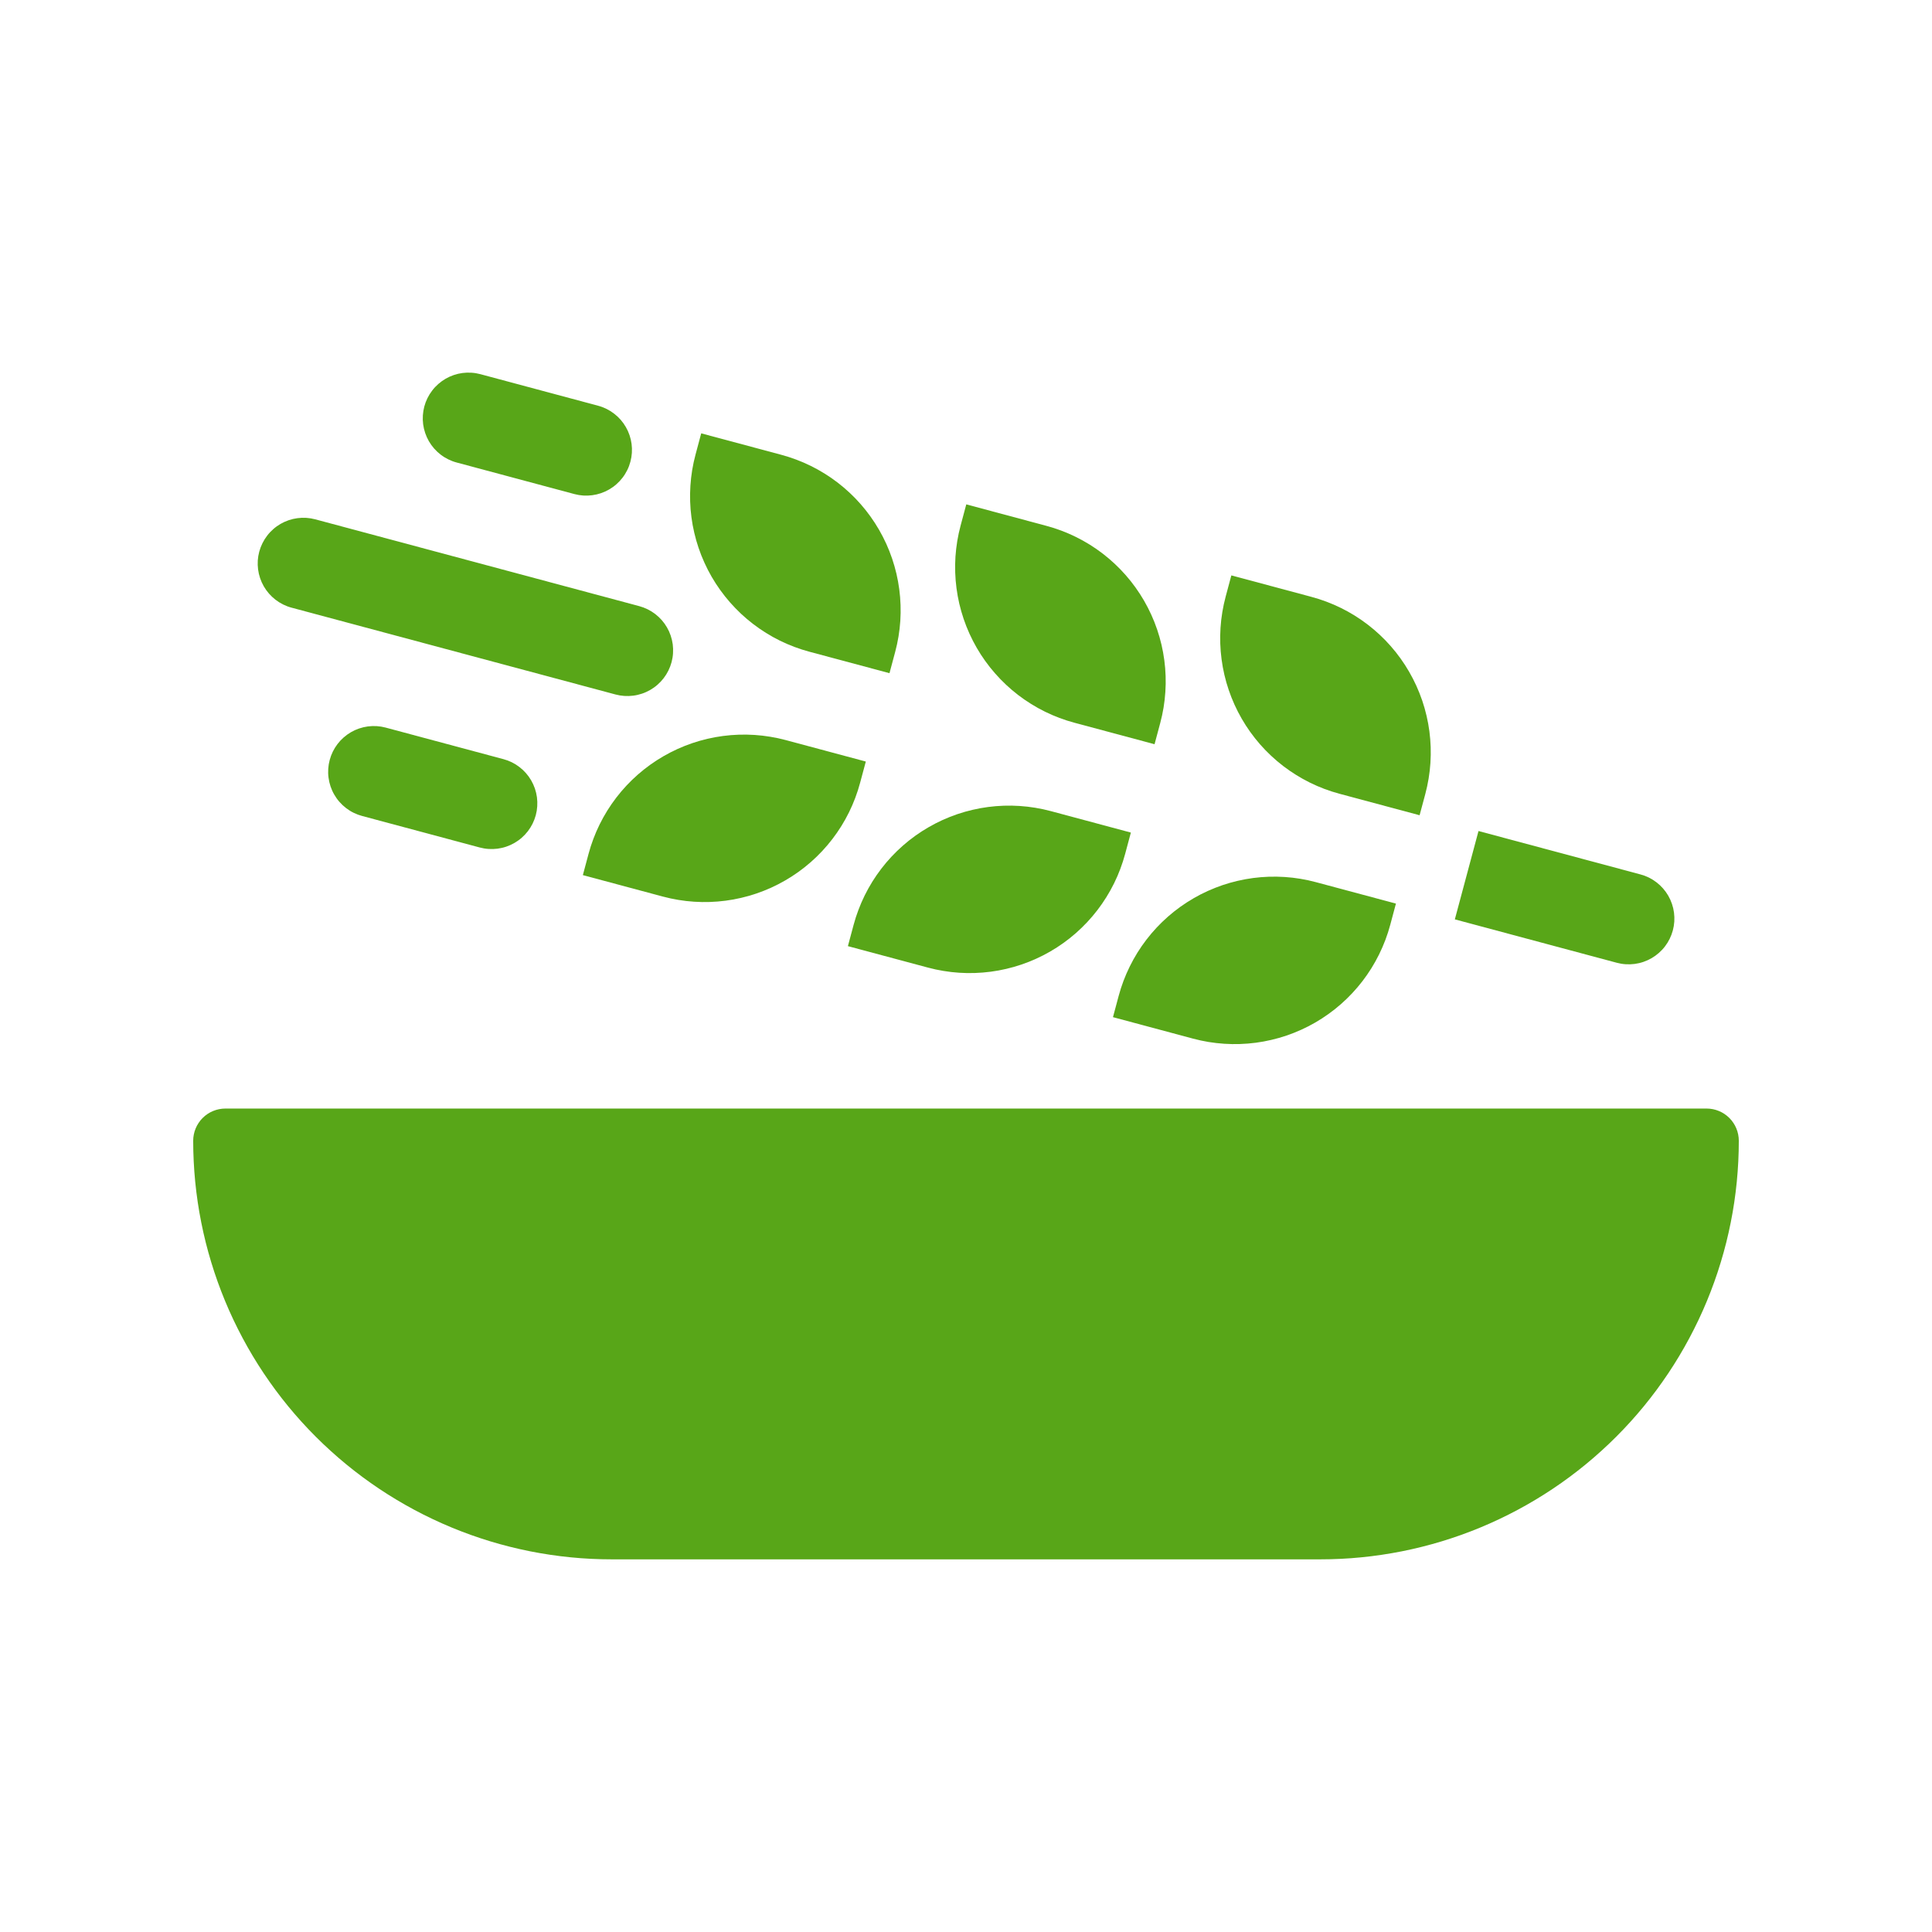 <svg xmlns="http://www.w3.org/2000/svg" xmlns:xlink="http://www.w3.org/1999/xlink" width="500" zoomAndPan="magnify" viewBox="0 0 375 375" height="500" preserveAspectRatio="xMidYMid meet" version="1.0"><defs><clipPath id="c5edac45b3"><path d="M 37.5 215 L 337.5 215 L 337.5 303 L 37.5 303 Z M 37.5 215 " clip-rule="nonzero"/></clipPath><clipPath id="b68f2554de"><path d="M 82 72.137 L 123 72.137 L 123 97 L 82 97 Z M 82 72.137 " clip-rule="nonzero"/></clipPath></defs><g clip-path="url(#c5edac45b3)"><path fill="#58a618" d="M 331.25 215.168 L 43.75 215.168 C 43.34 215.168 42.934 215.211 42.531 215.289 C 42.129 215.371 41.738 215.488 41.359 215.645 C 40.98 215.801 40.617 215.996 40.277 216.223 C 39.938 216.449 39.621 216.711 39.332 217 C 39.039 217.289 38.781 217.605 38.555 217.949 C 38.324 218.289 38.133 218.648 37.977 219.027 C 37.82 219.406 37.699 219.797 37.621 220.199 C 37.539 220.602 37.5 221.008 37.5 221.418 C 37.5 222.75 37.531 224.078 37.598 225.406 C 37.664 226.734 37.762 228.059 37.891 229.383 C 38.023 230.707 38.184 232.027 38.379 233.34 C 38.574 234.656 38.801 235.965 39.062 237.27 C 39.32 238.574 39.613 239.871 39.934 241.16 C 40.258 242.453 40.613 243.734 41 245.004 C 41.383 246.277 41.801 247.539 42.25 248.793 C 42.699 250.043 43.176 251.285 43.684 252.512 C 44.195 253.742 44.73 254.957 45.301 256.16 C 45.871 257.359 46.469 258.547 47.094 259.719 C 47.723 260.895 48.375 262.051 49.059 263.191 C 49.742 264.332 50.453 265.453 51.191 266.559 C 51.934 267.664 52.699 268.754 53.488 269.82 C 54.281 270.887 55.098 271.938 55.941 272.965 C 56.785 273.992 57.656 275 58.547 275.984 C 59.441 276.969 60.355 277.934 61.297 278.871 C 62.238 279.812 63.199 280.73 64.188 281.621 C 65.172 282.516 66.176 283.383 67.207 284.227 C 68.234 285.07 69.281 285.887 70.348 286.68 C 71.418 287.473 72.504 288.238 73.609 288.977 C 74.715 289.715 75.84 290.426 76.98 291.109 C 78.121 291.793 79.277 292.449 80.449 293.074 C 81.621 293.703 82.809 294.301 84.012 294.867 C 85.215 295.438 86.43 295.977 87.656 296.484 C 88.887 296.992 90.125 297.473 91.379 297.922 C 92.629 298.367 93.891 298.785 95.164 299.172 C 96.438 299.559 97.719 299.91 99.008 300.234 C 100.297 300.559 101.594 300.848 102.898 301.109 C 104.203 301.367 105.512 301.594 106.828 301.789 C 108.145 301.984 109.461 302.148 110.785 302.277 C 112.109 302.41 113.434 302.508 114.762 302.57 C 116.09 302.637 117.422 302.668 118.75 302.668 L 256.25 302.668 C 257.578 302.668 258.91 302.637 260.238 302.57 C 261.566 302.508 262.891 302.41 264.215 302.277 C 265.539 302.148 266.855 301.984 268.172 301.789 C 269.488 301.594 270.797 301.367 272.102 301.109 C 273.406 300.848 274.703 300.559 275.992 300.234 C 277.281 299.91 278.562 299.559 279.836 299.172 C 281.109 298.785 282.371 298.367 283.621 297.922 C 284.875 297.473 286.113 296.992 287.344 296.484 C 288.57 295.977 289.785 295.438 290.988 294.867 C 292.191 294.301 293.379 293.703 294.551 293.074 C 295.723 292.449 296.879 291.793 298.02 291.109 C 299.16 290.426 300.285 289.715 301.391 288.977 C 302.496 288.238 303.582 287.473 304.652 286.68 C 305.719 285.887 306.766 285.07 307.793 284.227 C 308.824 283.383 309.828 282.516 310.812 281.621 C 311.801 280.73 312.762 279.812 313.703 278.871 C 314.645 277.934 315.559 276.969 316.453 275.984 C 317.344 275 318.215 273.992 319.059 272.965 C 319.902 271.938 320.719 270.887 321.512 269.82 C 322.301 268.754 323.066 267.664 323.809 266.559 C 324.547 265.453 325.258 264.332 325.941 263.191 C 326.625 262.051 327.277 260.895 327.906 259.719 C 328.531 258.547 329.129 257.359 329.699 256.16 C 330.27 254.957 330.805 253.742 331.316 252.512 C 331.824 251.285 332.301 250.043 332.75 248.793 C 333.199 247.539 333.617 246.277 334 245.004 C 334.387 243.734 334.742 242.453 335.066 241.16 C 335.387 239.871 335.68 238.574 335.938 237.27 C 336.199 235.965 336.426 234.656 336.621 233.34 C 336.816 232.027 336.977 230.707 337.109 229.383 C 337.238 228.059 337.336 226.734 337.402 225.406 C 337.469 224.078 337.5 222.75 337.5 221.418 C 337.5 221.008 337.461 220.602 337.379 220.199 C 337.301 219.797 337.18 219.406 337.023 219.027 C 336.867 218.648 336.676 218.289 336.445 217.949 C 336.219 217.605 335.961 217.289 335.668 217 C 335.379 216.711 335.062 216.449 334.723 216.223 C 334.383 215.996 334.02 215.801 333.641 215.645 C 333.262 215.488 332.871 215.371 332.469 215.289 C 332.066 215.211 331.66 215.168 331.25 215.168 Z M 331.25 215.168 " fill-opacity="1" fill-rule="nonzero"/></g><path fill="#58a618" d="M 168.055 147.816 L 152.508 143.648 C 151.52 143.383 150.52 143.168 149.508 143.004 C 148.5 142.836 147.484 142.719 146.461 142.652 C 145.441 142.586 144.418 142.566 143.395 142.602 C 142.371 142.637 141.355 142.719 140.34 142.852 C 139.324 142.984 138.32 143.168 137.32 143.402 C 136.324 143.633 135.344 143.914 134.375 144.242 C 133.402 144.574 132.453 144.949 131.52 145.371 C 130.59 145.793 129.68 146.262 128.793 146.773 C 127.906 147.285 127.047 147.836 126.215 148.434 C 125.383 149.031 124.582 149.664 123.812 150.34 C 123.043 151.016 122.309 151.727 121.609 152.473 C 120.91 153.219 120.25 154 119.625 154.812 C 119.004 155.621 118.422 156.465 117.879 157.332 C 117.34 158.203 116.844 159.094 116.391 160.012 C 115.938 160.93 115.531 161.867 115.172 162.828 C 114.812 163.785 114.496 164.758 114.234 165.746 L 113.133 169.859 L 128.676 174.027 C 129.664 174.289 130.664 174.508 131.676 174.672 C 132.684 174.84 133.699 174.957 134.723 175.023 C 135.742 175.09 136.766 175.109 137.789 175.074 C 138.812 175.039 139.828 174.957 140.844 174.824 C 141.859 174.691 142.863 174.508 143.863 174.273 C 144.859 174.043 145.84 173.762 146.809 173.434 C 147.781 173.102 148.73 172.727 149.664 172.305 C 150.594 171.883 151.504 171.414 152.391 170.902 C 153.277 170.391 154.137 169.84 154.969 169.242 C 155.801 168.645 156.602 168.012 157.371 167.336 C 158.141 166.66 158.875 165.949 159.574 165.203 C 160.273 164.457 160.934 163.676 161.559 162.863 C 162.18 162.051 162.762 161.211 163.305 160.344 C 163.844 159.473 164.34 158.582 164.793 157.664 C 165.246 156.746 165.652 155.805 166.012 154.848 C 166.371 153.891 166.688 152.918 166.949 151.93 Z M 168.055 147.816 " fill-opacity="1" fill-rule="nonzero"/><path fill="#58a618" d="M 164.578 183.645 L 180.125 187.812 C 181.113 188.078 182.113 188.293 183.125 188.457 C 184.133 188.625 185.148 188.742 186.172 188.809 C 187.191 188.875 188.215 188.895 189.238 188.859 C 190.258 188.824 191.277 188.742 192.293 188.609 C 193.309 188.477 194.312 188.293 195.309 188.059 C 196.309 187.828 197.289 187.547 198.258 187.219 C 199.227 186.891 200.18 186.512 201.109 186.09 C 202.043 185.668 202.953 185.203 203.84 184.691 C 204.727 184.18 205.586 183.625 206.418 183.027 C 207.25 182.43 208.051 181.797 208.82 181.121 C 209.586 180.445 210.324 179.734 211.023 178.988 C 211.723 178.242 212.383 177.461 213.008 176.648 C 213.629 175.84 214.211 174.996 214.75 174.129 C 215.293 173.258 215.789 172.367 216.242 171.449 C 216.695 170.531 217.102 169.594 217.461 168.633 C 217.82 167.676 218.133 166.703 218.398 165.715 L 219.5 161.602 L 203.953 157.434 C 202.965 157.172 201.969 156.953 200.957 156.789 C 199.945 156.621 198.934 156.504 197.91 156.438 C 196.891 156.371 195.867 156.352 194.844 156.387 C 193.82 156.422 192.801 156.504 191.789 156.637 C 190.773 156.77 189.766 156.953 188.77 157.188 C 187.773 157.418 186.789 157.699 185.82 158.027 C 184.852 158.359 183.902 158.734 182.969 159.156 C 182.039 159.578 181.129 160.047 180.242 160.559 C 179.355 161.07 178.496 161.621 177.664 162.219 C 176.832 162.816 176.031 163.449 175.262 164.125 C 174.492 164.801 173.758 165.512 173.059 166.258 C 172.359 167.004 171.695 167.785 171.074 168.598 C 170.449 169.41 169.871 170.25 169.328 171.117 C 168.789 171.988 168.293 172.879 167.84 173.797 C 167.387 174.715 166.98 175.656 166.621 176.613 C 166.258 177.57 165.945 178.543 165.68 179.531 Z M 164.578 183.645 " fill-opacity="1" fill-rule="nonzero"/><path fill="#58a618" d="M 216.027 197.43 L 231.574 201.598 C 232.562 201.863 233.562 202.078 234.57 202.246 C 235.582 202.41 236.598 202.527 237.617 202.594 C 238.641 202.66 239.66 202.68 240.684 202.645 C 241.707 202.613 242.727 202.527 243.742 202.395 C 244.754 202.262 245.762 202.078 246.758 201.844 C 247.754 201.613 248.738 201.332 249.707 201.004 C 250.676 200.676 251.625 200.297 252.559 199.875 C 253.492 199.453 254.402 198.988 255.285 198.477 C 256.172 197.965 257.031 197.41 257.863 196.812 C 258.695 196.219 259.496 195.582 260.266 194.906 C 261.035 194.23 261.77 193.52 262.469 192.773 C 263.168 192.027 263.832 191.246 264.453 190.438 C 265.078 189.625 265.66 188.781 266.199 187.914 C 266.738 187.043 267.238 186.152 267.688 185.234 C 268.141 184.316 268.547 183.379 268.91 182.418 C 269.27 181.461 269.582 180.488 269.848 179.5 L 270.949 175.387 L 255.402 171.223 C 254.414 170.957 253.414 170.738 252.406 170.574 C 251.395 170.406 250.379 170.289 249.359 170.223 C 248.336 170.156 247.316 170.141 246.293 170.172 C 245.27 170.207 244.25 170.289 243.234 170.422 C 242.223 170.559 241.215 170.738 240.219 170.973 C 239.223 171.203 238.238 171.484 237.27 171.812 C 236.301 172.145 235.352 172.52 234.418 172.941 C 233.484 173.363 232.574 173.832 231.691 174.344 C 230.805 174.855 229.945 175.41 229.113 176.004 C 228.281 176.602 227.48 177.234 226.711 177.91 C 225.941 178.586 225.207 179.297 224.508 180.043 C 223.809 180.789 223.145 181.57 222.523 182.383 C 221.898 183.195 221.316 184.035 220.777 184.902 C 220.238 185.773 219.738 186.668 219.289 187.586 C 218.836 188.504 218.43 189.441 218.066 190.398 C 217.707 191.355 217.395 192.328 217.129 193.316 Z M 216.027 197.43 " fill-opacity="1" fill-rule="nonzero"/><path fill="#58a618" d="M 157.102 126.5 L 172.648 130.664 L 173.75 126.551 C 174.016 125.562 174.23 124.566 174.398 123.555 C 174.566 122.547 174.68 121.531 174.75 120.508 C 174.816 119.488 174.832 118.465 174.797 117.441 C 174.766 116.418 174.68 115.398 174.547 114.387 C 174.414 113.371 174.23 112.363 174 111.367 C 173.766 110.371 173.484 109.387 173.156 108.418 C 172.828 107.449 172.453 106.5 172.031 105.566 C 171.605 104.637 171.141 103.727 170.629 102.84 C 170.117 101.953 169.562 101.094 168.965 100.262 C 168.371 99.43 167.734 98.629 167.059 97.859 C 166.387 97.09 165.676 96.355 164.926 95.656 C 164.18 94.957 163.402 94.297 162.59 93.672 C 161.777 93.051 160.938 92.469 160.066 91.926 C 159.199 91.387 158.305 90.891 157.387 90.438 C 156.469 89.984 155.531 89.578 154.574 89.219 C 153.613 88.855 152.641 88.543 151.652 88.277 L 136.105 84.113 L 135.004 88.227 C 134.738 89.215 134.523 90.215 134.355 91.223 C 134.191 92.234 134.074 93.25 134.008 94.27 C 133.941 95.293 133.922 96.316 133.957 97.336 C 133.988 98.359 134.074 99.379 134.207 100.395 C 134.34 101.41 134.523 102.414 134.758 103.41 C 134.988 104.406 135.27 105.391 135.598 106.359 C 135.926 107.328 136.301 108.281 136.727 109.211 C 137.148 110.145 137.613 111.055 138.125 111.941 C 138.637 112.828 139.191 113.684 139.789 114.516 C 140.383 115.348 141.02 116.148 141.695 116.918 C 142.371 117.688 143.082 118.422 143.828 119.125 C 144.574 119.824 145.355 120.484 146.164 121.105 C 146.977 121.73 147.816 122.312 148.688 122.852 C 149.555 123.395 150.449 123.891 151.367 124.344 C 152.285 124.793 153.223 125.203 154.184 125.562 C 155.141 125.922 156.113 126.234 157.102 126.5 Z M 157.102 126.5 " fill-opacity="1" fill-rule="nonzero"/><path fill="#58a618" d="M 208.551 140.285 L 224.098 144.453 L 225.199 140.34 C 225.465 139.348 225.68 138.352 225.848 137.34 C 226.012 136.332 226.129 135.316 226.195 134.293 C 226.266 133.273 226.281 132.25 226.246 131.227 C 226.215 130.203 226.129 129.188 225.996 128.172 C 225.863 127.156 225.68 126.152 225.449 125.152 C 225.215 124.156 224.934 123.176 224.605 122.203 C 224.277 121.234 223.902 120.285 223.477 119.352 C 223.055 118.422 222.59 117.512 222.078 116.625 C 221.566 115.738 221.012 114.879 220.414 114.047 C 219.82 113.215 219.184 112.414 218.508 111.645 C 217.832 110.875 217.121 110.141 216.375 109.441 C 215.629 108.742 214.848 108.082 214.039 107.457 C 213.227 106.836 212.387 106.254 211.516 105.711 C 210.648 105.172 209.754 104.676 208.836 104.223 C 207.918 103.77 206.98 103.363 206.023 103.004 C 205.062 102.641 204.09 102.328 203.102 102.066 L 187.555 97.898 L 186.453 102.012 C 186.188 103 185.973 104 185.805 105.012 C 185.641 106.02 185.523 107.035 185.453 108.055 C 185.387 109.078 185.371 110.102 185.406 111.121 C 185.438 112.145 185.523 113.164 185.656 114.18 C 185.789 115.195 185.973 116.199 186.203 117.195 C 186.438 118.191 186.719 119.176 187.047 120.145 C 187.375 121.113 187.75 122.066 188.172 122.996 C 188.598 123.93 189.062 124.84 189.574 125.727 C 190.086 126.613 190.641 127.473 191.238 128.305 C 191.832 129.137 192.469 129.938 193.145 130.703 C 193.816 131.473 194.527 132.211 195.277 132.91 C 196.023 133.609 196.801 134.27 197.613 134.895 C 198.426 135.516 199.266 136.098 200.137 136.637 C 201.004 137.18 201.898 137.676 202.816 138.129 C 203.734 138.582 204.672 138.988 205.629 139.348 C 206.59 139.707 207.562 140.02 208.551 140.285 Z M 208.551 140.285 " fill-opacity="1" fill-rule="nonzero"/><path fill="#58a618" d="M 259.996 154.07 L 275.543 158.238 L 276.648 154.125 C 276.91 153.133 277.129 152.137 277.293 151.125 C 277.461 150.117 277.578 149.102 277.645 148.078 C 277.711 147.059 277.727 146.035 277.695 145.012 C 277.66 143.988 277.578 142.973 277.445 141.957 C 277.312 140.941 277.129 139.938 276.895 138.938 C 276.664 137.941 276.383 136.961 276.055 135.988 C 275.723 135.02 275.348 134.07 274.926 133.137 C 274.504 132.207 274.035 131.297 273.523 130.41 C 273.012 129.523 272.461 128.664 271.863 127.832 C 271.266 127 270.633 126.199 269.957 125.43 C 269.281 124.66 268.57 123.926 267.824 123.227 C 267.078 122.527 266.297 121.867 265.484 121.242 C 264.672 120.621 263.832 120.039 262.965 119.496 C 262.094 118.957 261.203 118.461 260.285 118.008 C 259.367 117.555 258.426 117.148 257.469 116.789 C 256.512 116.43 255.539 116.113 254.551 115.852 L 239.004 111.684 L 237.902 115.797 C 237.637 116.785 237.422 117.785 237.254 118.797 C 237.086 119.805 236.969 120.82 236.902 121.844 C 236.836 122.863 236.82 123.887 236.852 124.91 C 236.887 125.93 236.969 126.949 237.105 127.965 C 237.238 128.98 237.422 129.984 237.652 130.98 C 237.887 131.98 238.164 132.961 238.496 133.93 C 238.824 134.898 239.199 135.852 239.621 136.781 C 240.043 137.715 240.512 138.625 241.023 139.512 C 241.535 140.398 242.09 141.258 242.684 142.09 C 243.281 142.922 243.918 143.723 244.59 144.492 C 245.266 145.262 245.977 145.996 246.723 146.695 C 247.473 147.395 248.25 148.055 249.062 148.68 C 249.875 149.301 250.715 149.883 251.586 150.422 C 252.453 150.965 253.348 151.461 254.266 151.914 C 255.184 152.367 256.121 152.773 257.078 153.133 C 258.035 153.492 259.008 153.805 259.996 154.07 Z M 259.996 154.07 " fill-opacity="1" fill-rule="nonzero"/><path fill="#58a618" d="M 324.695 180.598 C 324.848 180.035 324.941 179.461 324.98 178.879 C 325.016 178.297 324.996 177.719 324.922 177.141 C 324.848 176.562 324.715 175.996 324.527 175.445 C 324.34 174.895 324.102 174.367 323.809 173.859 C 323.516 173.355 323.18 172.883 322.793 172.445 C 322.41 172.008 321.988 171.613 321.523 171.258 C 321.062 170.902 320.57 170.594 320.047 170.336 C 319.523 170.078 318.98 169.875 318.418 169.727 L 286.977 161.301 L 282.383 178.449 L 313.824 186.875 C 314.387 187.023 314.957 187.121 315.539 187.156 C 316.121 187.195 316.703 187.176 317.277 187.102 C 317.855 187.023 318.422 186.895 318.973 186.707 C 319.527 186.52 320.055 186.277 320.559 185.988 C 321.062 185.695 321.535 185.359 321.973 184.973 C 322.41 184.59 322.809 184.168 323.164 183.703 C 323.52 183.242 323.824 182.75 324.082 182.227 C 324.34 181.703 324.543 181.16 324.695 180.598 Z M 324.695 180.598 " fill-opacity="1" fill-rule="nonzero"/><path fill="#58a618" d="M 74.852 141.223 C 74.289 141.074 73.719 140.98 73.137 140.941 C 72.555 140.906 71.977 140.926 71.398 141 C 70.824 141.078 70.258 141.211 69.707 141.398 C 69.156 141.586 68.629 141.824 68.125 142.117 C 67.621 142.41 67.148 142.746 66.711 143.133 C 66.273 143.516 65.879 143.938 65.523 144.402 C 65.172 144.863 64.863 145.355 64.605 145.879 C 64.352 146.398 64.145 146.941 63.996 147.504 C 63.844 148.066 63.75 148.637 63.711 149.219 C 63.672 149.801 63.691 150.379 63.77 150.957 C 63.844 151.535 63.977 152.098 64.16 152.648 C 64.348 153.199 64.586 153.73 64.879 154.234 C 65.168 154.738 65.504 155.211 65.891 155.648 C 66.273 156.086 66.695 156.48 67.156 156.836 C 67.617 157.191 68.109 157.5 68.633 157.758 C 69.152 158.016 69.695 158.219 70.258 158.371 L 93.125 164.5 C 93.688 164.648 94.258 164.746 94.84 164.781 C 95.422 164.82 96 164.801 96.578 164.727 C 97.156 164.648 97.723 164.52 98.273 164.332 C 98.828 164.145 99.355 163.902 99.859 163.613 C 100.363 163.32 100.836 162.984 101.273 162.598 C 101.711 162.215 102.109 161.793 102.465 161.328 C 102.82 160.867 103.125 160.375 103.383 159.852 C 103.641 159.328 103.844 158.785 103.996 158.223 C 104.148 157.66 104.242 157.086 104.277 156.504 C 104.316 155.922 104.297 155.344 104.223 154.766 C 104.145 154.188 104.016 153.625 103.828 153.07 C 103.641 152.52 103.398 151.992 103.109 151.484 C 102.816 150.98 102.48 150.508 102.094 150.07 C 101.711 149.633 101.289 149.238 100.824 148.883 C 100.363 148.527 99.871 148.219 99.348 147.961 C 98.824 147.703 98.281 147.5 97.719 147.352 Z M 74.852 141.223 " fill-opacity="1" fill-rule="nonzero"/><g clip-path="url(#b68f2554de)"><path fill="#58a618" d="M 88.637 89.773 L 111.504 95.902 C 112.066 96.051 112.637 96.145 113.219 96.184 C 113.801 96.219 114.379 96.199 114.957 96.121 C 115.535 96.047 116.098 95.914 116.648 95.727 C 117.199 95.539 117.727 95.297 118.23 95.008 C 118.734 94.715 119.207 94.379 119.645 93.992 C 120.082 93.609 120.477 93.188 120.832 92.723 C 121.188 92.262 121.492 91.77 121.75 91.246 C 122.008 90.727 122.211 90.184 122.359 89.621 C 122.512 89.059 122.605 88.488 122.645 87.906 C 122.684 87.324 122.664 86.746 122.59 86.168 C 122.512 85.59 122.383 85.027 122.195 84.477 C 122.008 83.922 121.77 83.395 121.477 82.891 C 121.188 82.387 120.852 81.914 120.469 81.477 C 120.082 81.039 119.66 80.641 119.199 80.289 C 118.738 79.934 118.246 79.625 117.727 79.367 C 117.203 79.109 116.66 78.902 116.098 78.754 L 93.234 72.625 C 92.672 72.477 92.098 72.379 91.516 72.344 C 90.934 72.305 90.355 72.324 89.777 72.398 C 89.199 72.477 88.633 72.605 88.082 72.793 C 87.531 72.98 87 73.223 86.496 73.512 C 85.992 73.805 85.52 74.141 85.082 74.527 C 84.645 74.91 84.246 75.332 83.895 75.797 C 83.539 76.258 83.23 76.75 82.973 77.273 C 82.715 77.797 82.512 78.34 82.359 78.902 C 82.211 79.465 82.117 80.039 82.078 80.621 C 82.039 81.203 82.059 81.781 82.133 82.359 C 82.211 82.938 82.344 83.5 82.531 84.055 C 82.719 84.605 82.957 85.133 83.246 85.641 C 83.539 86.145 83.879 86.613 84.262 87.055 C 84.645 87.492 85.07 87.887 85.531 88.242 C 85.992 88.598 86.488 88.902 87.008 89.16 C 87.531 89.418 88.074 89.625 88.637 89.773 Z M 88.637 89.773 " fill-opacity="1" fill-rule="nonzero"/></g><path fill="#58a618" d="M 56.582 117.945 L 119.465 134.797 C 120.027 134.949 120.598 135.043 121.18 135.082 C 121.766 135.121 122.344 135.102 122.922 135.027 C 123.5 134.953 124.066 134.82 124.621 134.633 C 125.172 134.449 125.703 134.207 126.207 133.918 C 126.715 133.625 127.188 133.289 127.625 132.902 C 128.062 132.52 128.461 132.094 128.816 131.633 C 129.172 131.168 129.48 130.676 129.738 130.152 C 129.996 129.629 130.199 129.086 130.352 128.523 C 130.5 127.957 130.598 127.387 130.633 126.805 C 130.672 126.223 130.652 125.641 130.578 125.062 C 130.5 124.484 130.367 123.918 130.18 123.367 C 129.992 122.812 129.754 122.285 129.461 121.781 C 129.168 121.273 128.828 120.801 128.445 120.363 C 128.059 119.926 127.633 119.531 127.172 119.176 C 126.707 118.82 126.215 118.516 125.691 118.258 C 125.168 118 124.621 117.797 124.059 117.645 L 61.176 100.797 C 60.613 100.648 60.043 100.555 59.461 100.516 C 58.879 100.48 58.301 100.5 57.723 100.578 C 57.148 100.652 56.582 100.785 56.031 100.973 C 55.48 101.16 54.953 101.402 54.449 101.691 C 53.945 101.984 53.477 102.32 53.039 102.707 C 52.602 103.09 52.203 103.512 51.852 103.977 C 51.496 104.438 51.191 104.93 50.934 105.453 C 50.676 105.973 50.473 106.516 50.32 107.078 C 50.168 107.641 50.074 108.211 50.035 108.793 C 50 109.375 50.02 109.953 50.094 110.531 C 50.168 111.109 50.301 111.672 50.488 112.223 C 50.676 112.777 50.914 113.305 51.203 113.809 C 51.492 114.312 51.832 114.785 52.215 115.223 C 52.598 115.66 53.02 116.055 53.48 116.41 C 53.941 116.766 54.434 117.074 54.957 117.332 C 55.477 117.59 56.02 117.797 56.582 117.945 Z M 56.582 117.945 " fill-opacity="1" fill-rule="nonzero"/></svg>